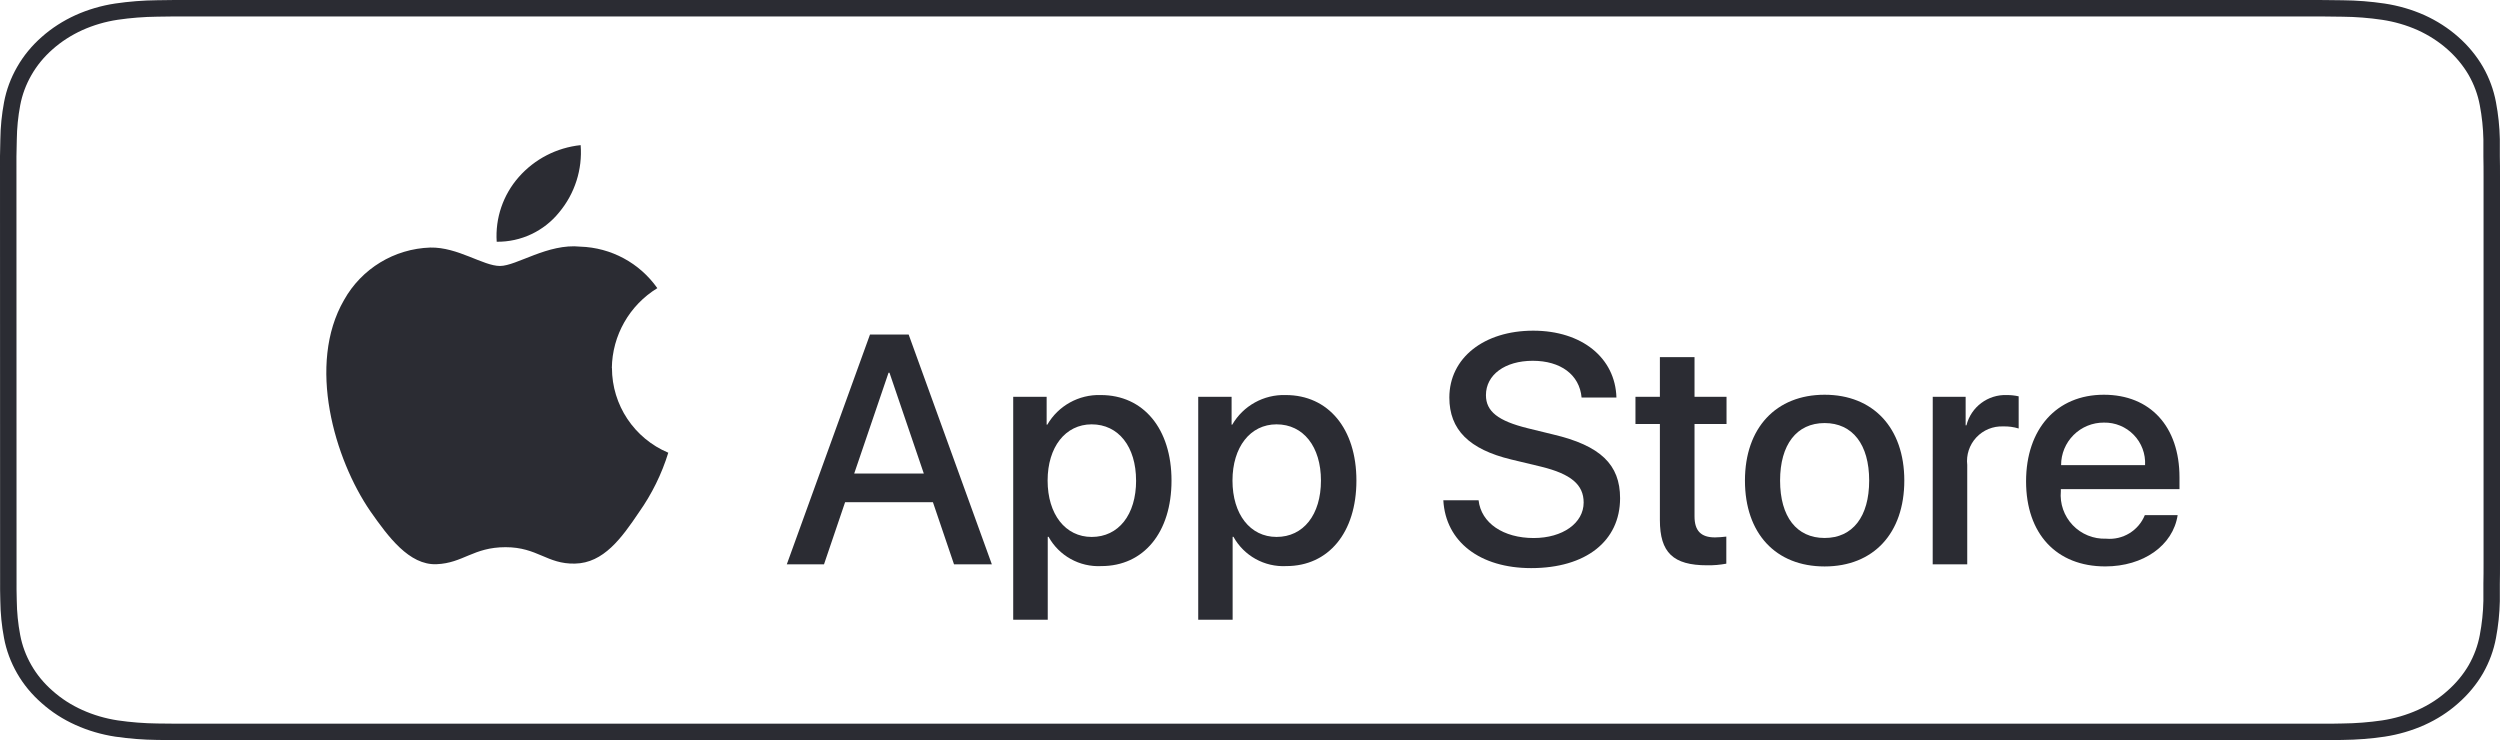 <?xml version="1.0" encoding="UTF-8"?>
<svg width="152px" height="45px" viewBox="0 0 152 45" version="1.1" xmlns="http://www.w3.org/2000/svg"
>
    <title>Icon/Store - Apple</title>
    <g id="Desktop" stroke="none" stroke-width="1" fill="none" fill-rule="evenodd">
        <g id="001_ALC_DESKTOP---Landing-Page---Host" transform="translate(-558, -4502)">
            <g id="Icon/Store---Apple" transform="translate(558, 4502)">
                <path d="M139.895,0.5 L141.27,0.502 C141.651,0.504 142.05,0.51 142.439,0.516 C143.267,0.524 144.093,0.589 144.909,0.71 C145.707,0.83 146.481,1.055 147.201,1.376 C148.631,2.026 149.799,3.054 150.532,4.318 C150.888,4.943 151.134,5.613 151.263,6.305 C151.399,7.021 151.475,7.744 151.49,8.47 L151.49,8.47 L151.49,9.507 C151.5,9.913 151.5,10.32 151.5,10.729 L151.5,10.729 L151.5,34.274 C151.5,34.687 151.5,35.091 151.49,35.498 L151.49,35.498 L151.49,36.536 C151.475,37.262 151.399,37.985 151.263,38.703 C151.135,39.394 150.888,40.064 150.534,40.685 C150.171,41.311 149.699,41.881 149.132,42.379 C148.57,42.882 147.919,43.302 147.207,43.622 C146.483,43.946 145.71,44.172 144.914,44.294 C144.097,44.414 143.27,44.479 142.431,44.488 C142.054,44.5 141.658,44.5 141.276,44.5 L141.276,44.5 L10.722,44.5 C10.336,44.5 9.954,44.496 9.56,44.488 C8.729,44.478 7.901,44.413 7.084,44.294 C6.289,44.173 5.518,43.947 4.798,43.622 C4.084,43.302 3.432,42.882 2.863,42.374 C2.3,41.881 1.83,41.312 1.472,40.686 C1.114,40.061 0.865,39.391 0.736,38.699 C0.6,37.983 0.528,37.259 0.519,36.523 C0.512,36.301 0.509,36.083 0.506,35.871 L0.506,35.871 L0.5,9.509 C0.509,8.954 0.512,8.719 0.521,8.484 C0.53,7.745 0.603,7.021 0.738,6.304 C0.868,5.613 1.116,4.944 1.475,4.319 C1.833,3.69 2.304,3.118 2.869,2.621 C3.436,2.119 4.087,1.699 4.799,1.376 C5.517,1.053 6.287,0.828 7.08,0.708 C7.899,0.588 8.728,0.523 9.561,0.514 C10.051,0.506 10.32,0.502 10.54,0.501 L10.721,0.5 L139.895,0.5 Z"
                      id="Path" stroke="#2B2C33"></path>
                <path d="M37.2,22.377 C37.226,20.393 38.269,18.559 39.965,17.52 C38.89,15.99 37.155,15.054 35.283,14.996 C33.313,14.789 31.403,16.171 30.399,16.171 C29.376,16.171 27.83,15.017 26.165,15.051 C23.975,15.121 21.983,16.332 20.917,18.242 C18.649,22.159 20.34,27.915 22.517,31.083 C23.604,32.634 24.875,34.366 26.538,34.304 C28.165,34.238 28.773,33.269 30.738,33.269 C32.684,33.269 33.254,34.304 34.951,34.267 C36.697,34.239 37.797,32.709 38.851,31.144 C39.632,30.039 40.233,28.818 40.632,27.526 C38.558,26.652 37.209,24.625 37.207,22.379 L37.2,22.377 Z M33.996,12.912 C34.949,11.771 35.419,10.304 35.304,8.824 C33.849,8.976 32.506,9.669 31.541,10.765 C30.588,11.847 30.105,13.262 30.199,14.698 C31.672,14.715 33.071,14.056 33.996,12.912 L33.996,12.912 Z"
                      id="Shape" fill="#2B2C33" fill-rule="nonzero"></path>
                <path d="M56.722,30.534 L51.382,30.534 L50.1,34.31 L47.838,34.31 L52.896,20.339 L55.246,20.339 L60.304,34.31 L58.004,34.31 L56.722,30.534 Z M51.935,28.792 L56.168,28.792 L54.081,22.663 L54.023,22.663 L51.935,28.792 Z"
                      id="Shape" fill="#2B2C33" fill-rule="nonzero"></path>
                <path d="M71.228,29.218 C71.228,32.384 69.528,34.418 66.965,34.418 C65.64,34.487 64.392,33.795 63.752,32.636 L63.703,32.636 L63.703,37.681 L61.603,37.681 L61.603,24.125 L63.636,24.125 L63.636,25.82 L63.676,25.82 C64.344,24.668 65.594,23.976 66.927,24.019 C69.519,24.018 71.228,26.064 71.228,29.218 L71.228,29.218 Z M69.073,29.218 C69.073,27.156 68.004,25.8 66.373,25.8 C64.774,25.8 63.695,27.184 63.695,29.218 C63.695,31.271 64.776,32.646 66.375,32.646 C68.006,32.646 69.075,31.3 69.075,29.219 L69.073,29.218 Z"
                      id="Shape" fill="#2B2C33" fill-rule="nonzero"></path>
                <path d="M82.47,29.218 C82.47,32.384 80.77,34.418 78.207,34.418 C76.882,34.487 75.633,33.795 74.993,32.636 L74.944,32.636 L74.944,37.681 L72.852,37.681 L72.852,24.125 L74.881,24.125 L74.881,25.82 L74.92,25.82 C75.589,24.668 76.838,23.976 78.172,24.019 C80.761,24.018 82.47,26.064 82.47,29.218 L82.47,29.218 Z M80.314,29.218 C80.314,27.156 79.245,25.8 77.614,25.8 C76.014,25.8 74.935,27.184 74.935,29.218 C74.935,31.271 76.013,32.645 77.614,32.645 C79.246,32.646 80.314,31.299 80.314,29.218 Z"
                      id="Shape" fill="#2B2C33" fill-rule="nonzero"></path>
                <path d="M89.898,30.418 C90.053,31.803 91.403,32.712 93.247,32.712 C95.014,32.712 96.286,31.802 96.286,30.553 C96.286,29.469 95.519,28.819 93.703,28.374 L91.887,27.938 C89.314,27.319 88.12,26.118 88.12,24.171 C88.12,21.761 90.227,20.105 93.22,20.105 C96.182,20.105 98.211,21.76 98.279,24.171 L96.161,24.171 C96.034,22.775 94.879,21.936 93.19,21.936 C91.501,21.936 90.345,22.788 90.345,24.025 C90.345,25.012 91.083,25.593 92.889,26.038 L94.433,26.416 C97.308,27.094 98.501,28.245 98.501,30.29 C98.501,32.903 96.414,34.541 93.094,34.541 C89.987,34.541 87.894,32.945 87.754,30.415 L89.898,30.418 Z"
                      id="Path" fill="#2B2C33" fill-rule="nonzero"></path>
                <path d="M103.027,21.714 L103.027,24.125 L104.973,24.125 L104.973,25.78 L103.027,25.78 L103.027,31.395 C103.027,32.268 103.416,32.674 104.27,32.674 C104.5,32.67 104.731,32.653 104.96,32.625 L104.96,34.271 C104.576,34.343 104.185,34.377 103.795,34.37 C101.727,34.37 100.921,33.595 100.921,31.62 L100.921,25.78 L99.436,25.78 L99.436,24.125 L100.921,24.125 L100.921,21.714 L103.027,21.714 Z"
                      id="Path" fill="#2B2C33" fill-rule="nonzero"></path>
                <path d="M106.093,29.218 C106.093,26.013 107.986,24 110.936,24 C113.887,24 115.782,26.013 115.782,29.218 C115.782,32.424 113.908,34.44 110.936,34.44 C107.965,34.44 106.093,32.433 106.093,29.218 L106.093,29.218 Z M113.646,29.218 C113.646,27.025 112.636,25.722 110.937,25.722 C109.239,25.722 108.229,27.031 108.229,29.218 C108.229,31.425 109.239,32.709 110.937,32.709 C112.636,32.709 113.646,31.421 113.646,29.218 Z"
                      id="Shape" fill="#2B2C33" fill-rule="nonzero"></path>
                <path d="M117.511,24.125 L119.511,24.125 L119.511,25.859 L119.56,25.859 C119.839,24.743 120.865,23.975 122.017,24.019 C122.258,24.018 122.499,24.044 122.735,24.097 L122.735,26.052 C122.43,25.959 122.112,25.916 121.793,25.926 C121.177,25.901 120.58,26.146 120.16,26.596 C119.74,27.047 119.538,27.658 119.608,28.269 L119.608,34.311 L117.508,34.311 L117.511,24.125 Z"
                      id="Path" fill="#2B2C33" fill-rule="nonzero"></path>
                <path d="M132.401,31.32 C132.119,33.169 130.313,34.438 128.001,34.438 C125.03,34.438 123.185,32.453 123.185,29.267 C123.185,26.082 125.039,24 127.913,24 C130.739,24 132.513,25.936 132.513,29.024 L132.513,29.74 L125.299,29.74 L125.299,29.867 C125.231,30.625 125.494,31.376 126.02,31.928 C126.546,32.48 127.284,32.78 128.047,32.752 C129.064,32.847 130.024,32.264 130.406,31.319 L132.401,31.32 Z M125.313,28.279 L130.42,28.279 C130.458,27.598 130.209,26.931 129.733,26.441 C129.258,25.95 128.599,25.68 127.915,25.694 C127.225,25.69 126.563,25.961 126.075,26.447 C125.587,26.932 125.313,27.592 125.315,28.279 L125.313,28.279 Z"
                      id="Shape" fill="#2B2C33" fill-rule="nonzero"></path>
            </g>
        </g>
    </g>
</svg>
